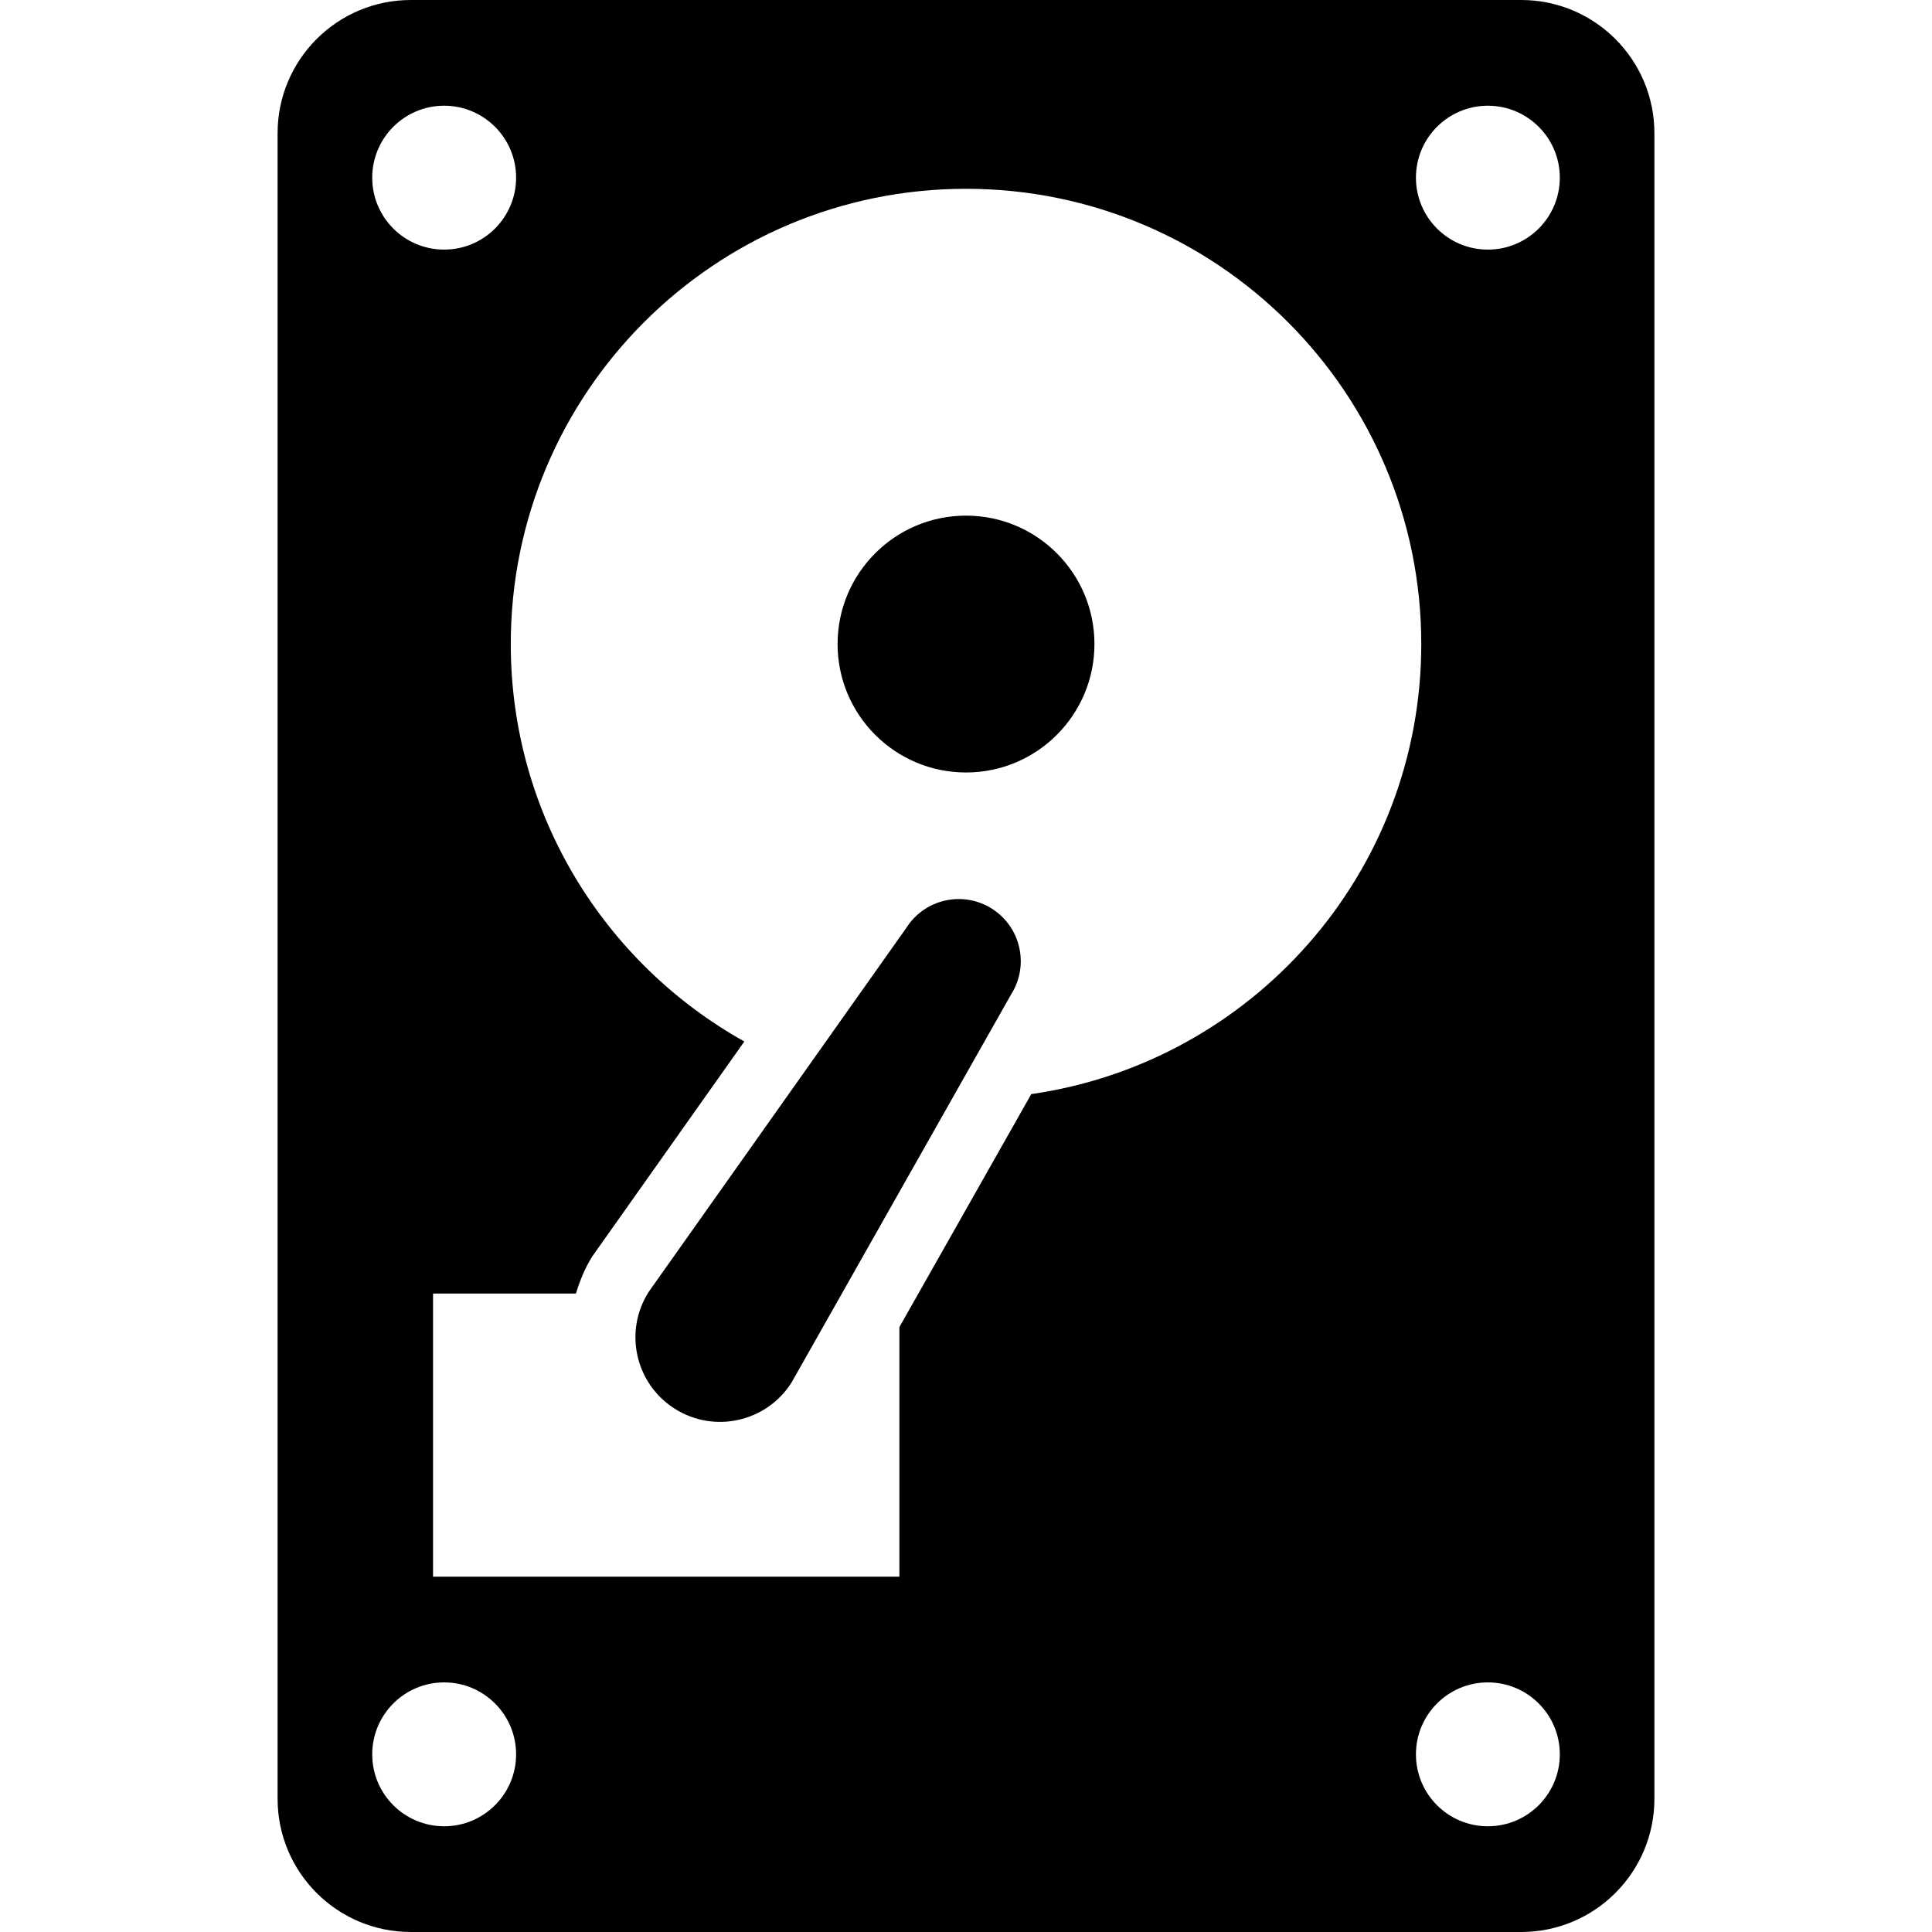 <?xml version="1.0" encoding="utf-8"?>

<!DOCTYPE svg PUBLIC "-//W3C//DTD SVG 1.1//EN" "http://www.w3.org/Graphics/SVG/1.1/DTD/svg11.dtd">
<!-- Uploaded to: SVG Repo, www.svgrepo.com, Generator: SVG Repo Mixer Tools -->
<svg height="800px" width="800px" version="1.1" id="_x32_" xmlns="http://www.w3.org/2000/svg" xmlns:xlink="http://www.w3.org/1999/xlink" 
	 viewBox="0 0 512 512"  xml:space="preserve">
<style type="text/css">
	.st0{fill:#000000;}
</style>
<g>
	<path class="st0" d="M256.004,204.715c18.793,0,34.035-15.241,34.035-34.034c0-18.793-15.242-34.034-34.035-34.034
		c-18.793,0-34.034,15.242-34.034,34.034C221.971,189.474,237.211,204.715,256.004,204.715z"/>
	<path class="st0" d="M403.125,0h-294.25c-19.5,0-35.31,15.81-35.31,35.31V476.69c0,19.5,15.81,35.31,35.31,35.31h294.25
		c19.5,0,35.31-15.81,35.31-35.31V35.31C438.435,15.81,422.625,0,403.125,0z M114.763,342.802h37.862
		c1.051-3.422,2.388-6.776,4.362-9.879l40.268-56.914c-36.906-20.629-61.897-60.043-61.897-105.328
		c0-66.63,54.018-120.646,120.646-120.646c66.63,0,120.647,54.017,120.647,120.646c0,60.741-44.94,110.862-103.354,119.267
		l-34.948,61.742v66.146H114.763V342.802z M136.772,47.086c0,10.526-8.543,19.06-19.069,19.06c-10.525,0-19.06-8.534-19.06-19.06
		s8.534-19.07,19.06-19.07C128.229,28.017,136.772,36.56,136.772,47.086z M117.703,445.853c10.526,0,19.069,8.543,19.069,19.069
		s-8.543,19.061-19.069,19.061c-10.525,0-19.06-8.535-19.06-19.061S107.177,445.853,117.703,445.853z M375.238,464.922
		c0-10.526,8.534-19.069,19.06-19.069c10.526,0,19.069,8.543,19.069,19.069s-8.543,19.061-19.069,19.061
		C383.772,483.983,375.238,475.448,375.238,464.922z M394.297,66.147c-10.525,0-19.06-8.534-19.06-19.06s8.534-19.07,19.06-19.07
		c10.526,0,19.069,8.544,19.069,19.07S404.823,66.147,394.297,66.147z"/>
	<path class="st0" d="M262.893,240.828c-7.681-4.888-17.845-2.595-22.707,5.069l-68.293,96.491
		c-6.638,10.448-3.544,24.302,6.914,30.932c10.448,6.637,24.31,3.542,30.949-6.915l58.206-102.887
		C272.823,255.854,270.53,245.682,262.893,240.828z"/>
</g>
</svg>